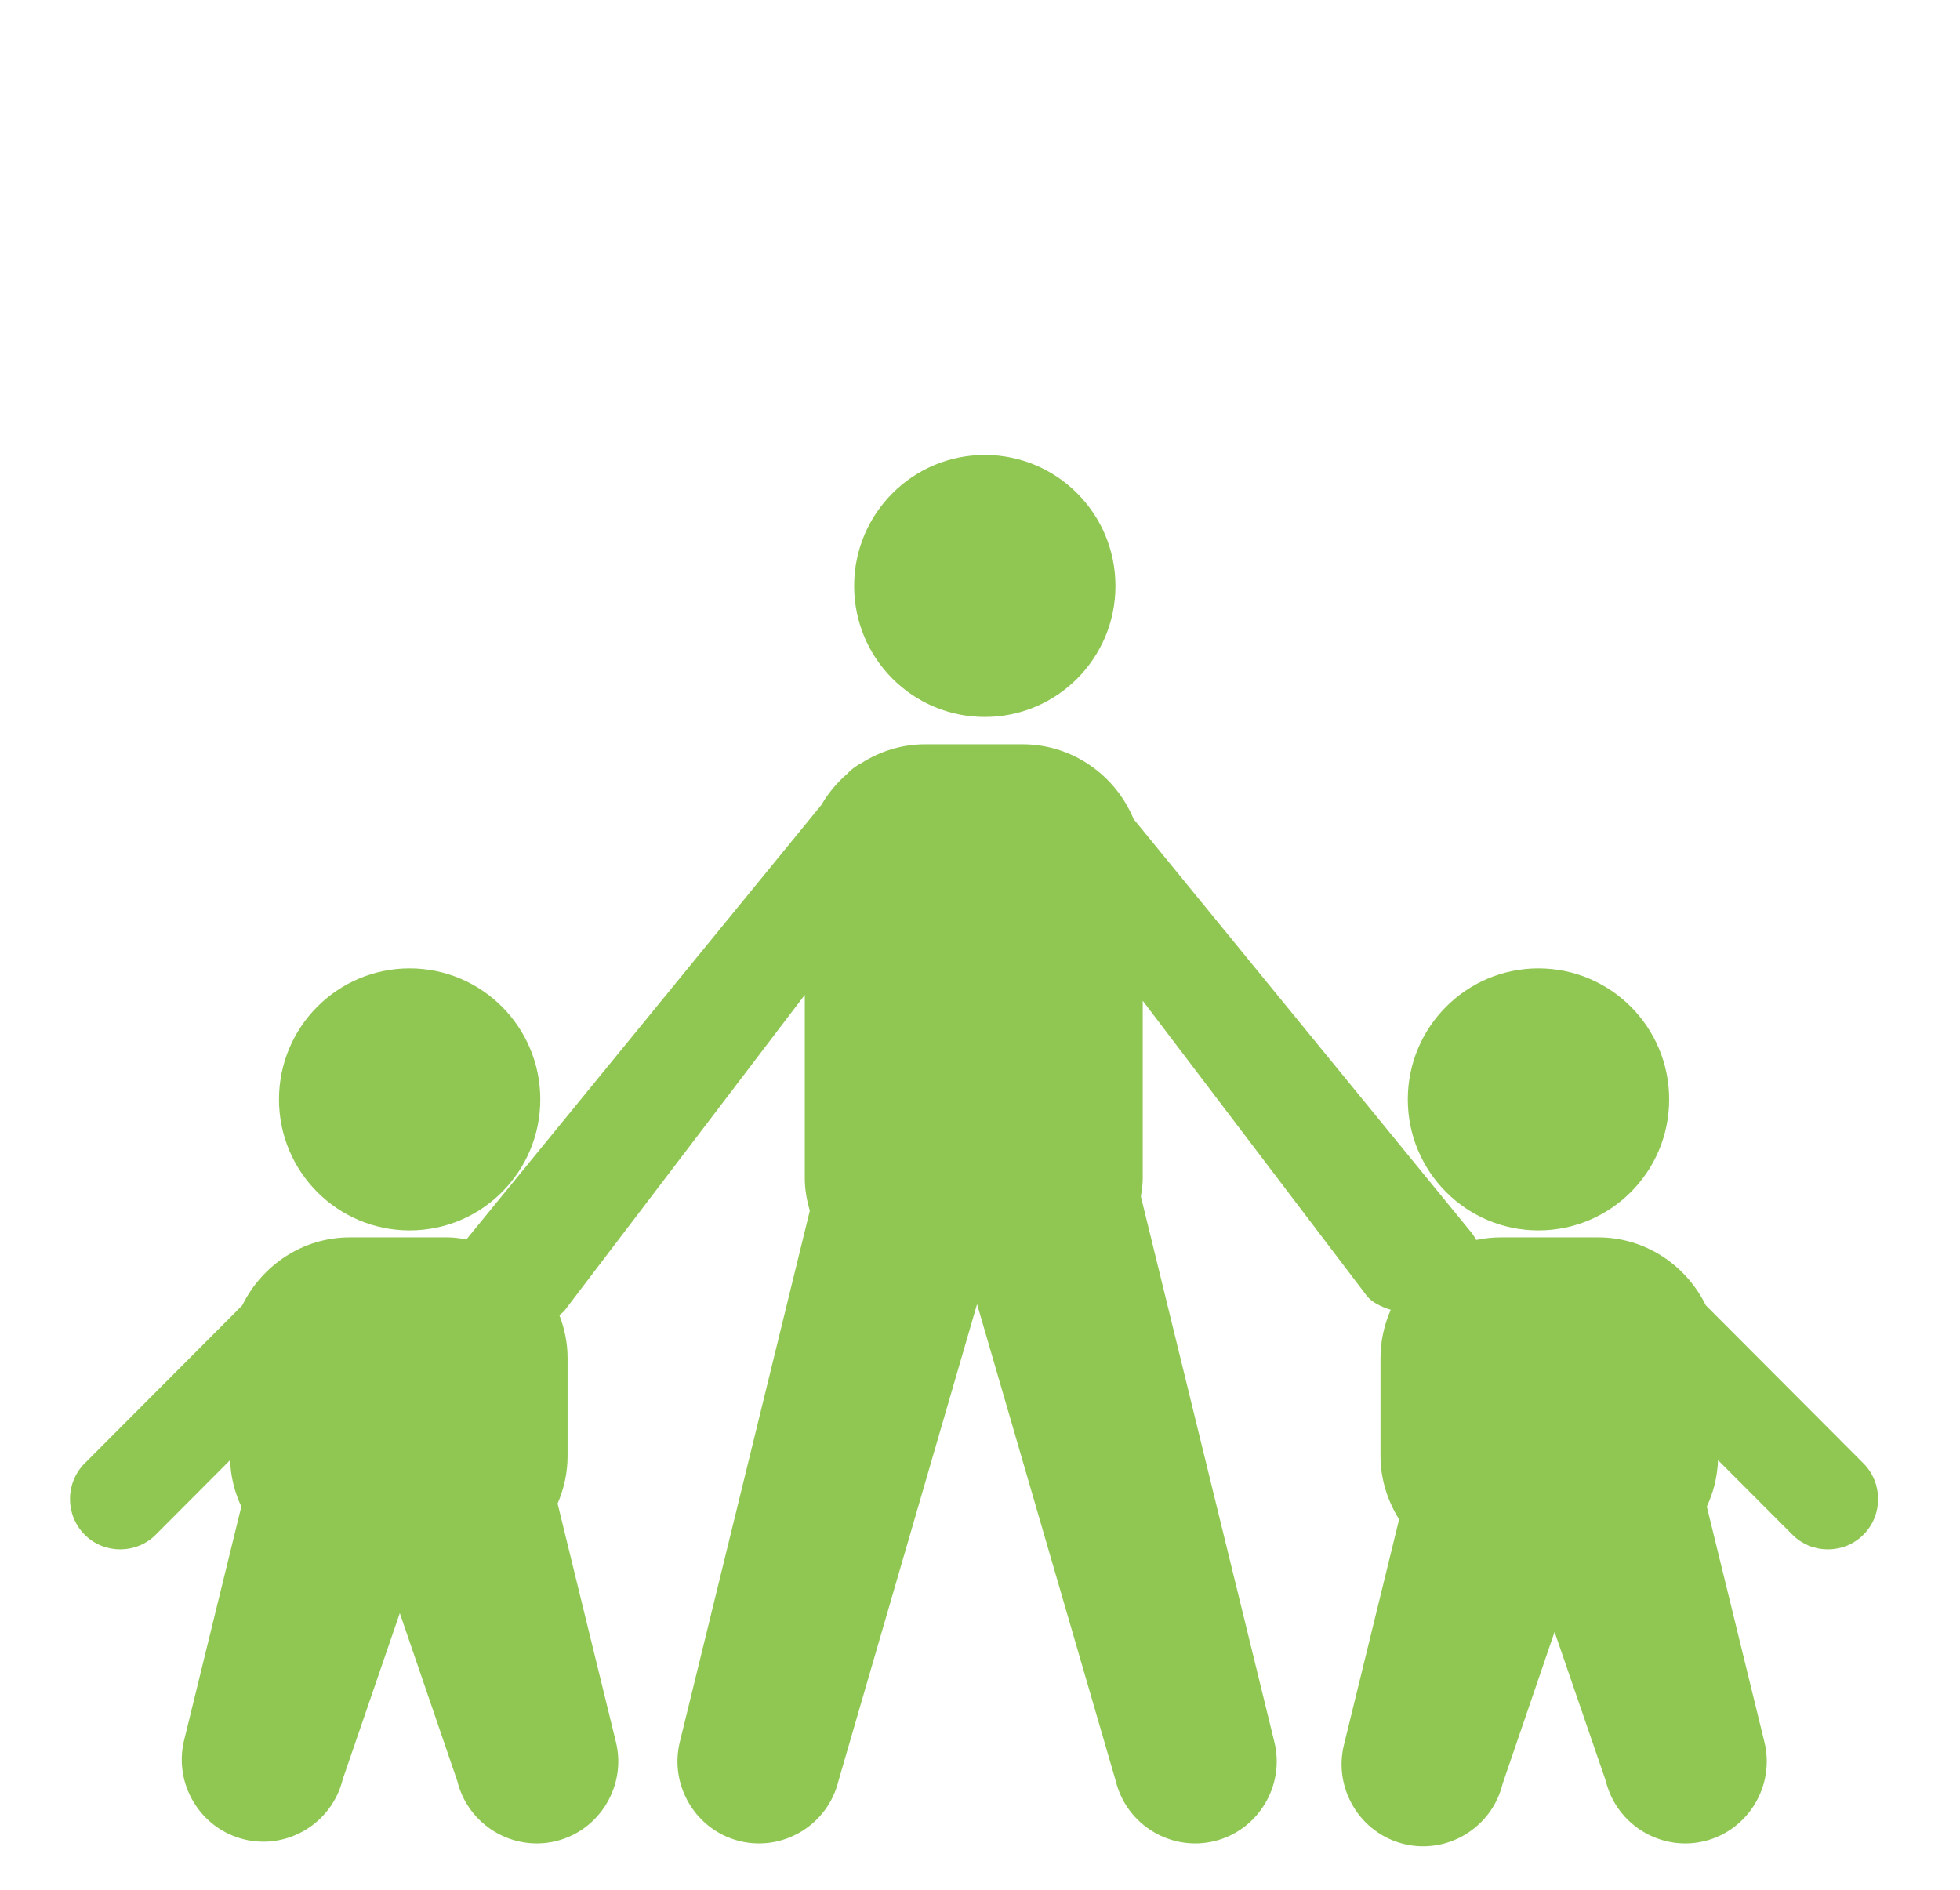 <svg xmlns="http://www.w3.org/2000/svg" width="56" height="54" viewBox="0 0 56 54">
  <g fill="none" fill-rule="evenodd">
    <rect width="56" height="54" fill="#FFF"/>
    <g fill="#90C753" transform="translate(2 13)">
      <path d="M26.137 7.487C28.199 7.487 29.87 5.811 29.87 3.744 29.87 1.676 28.199-0 26.137-0 24.075-0 22.404 1.676 22.404 3.744 22.404 5.811 24.075 7.487 26.137 7.487M9.704 22.159C11.766 22.159 13.437 20.483 13.437 18.415 13.437 16.347 11.766 14.671 9.704 14.671 7.643 14.671 5.971 16.347 5.971 18.415 5.971 20.483 7.643 22.159 9.704 22.159M41.956 22.159C44.018 22.159 45.69 20.483 45.69 18.415 45.69 16.347 44.018 14.671 41.956 14.671 39.895 14.671 38.223 16.347 38.223 18.415 38.223 20.483 39.895 22.159 41.956 22.159"/>
      <path d="M51.241,28.816 L46.738,24.3 C46.177,23.157 45.015,22.358 43.664,22.358 L40.877,22.358 C40.638,22.358 40.405,22.385 40.178,22.432 C40.135,22.354 40.088,22.278 40.029,22.207 L30.389,10.405 C29.872,9.154 28.644,8.268 27.215,8.268 L24.429,8.268 C23.766,8.268 23.151,8.467 22.625,8.797 C22.593,8.812 22.564,8.828 22.535,8.846 C22.522,8.854 22.509,8.862 22.497,8.871 C22.389,8.938 22.291,9.019 22.202,9.114 C21.911,9.367 21.665,9.662 21.47,9.998 L11.327,22.415 C11.148,22.385 10.969,22.358 10.783,22.358 L7.996,22.358 C6.646,22.358 5.483,23.158 4.922,24.3 L0.419,28.816 C-0.14,29.376 -0.14,30.293 0.419,30.853 C0.977,31.413 1.892,31.413 2.45,30.853 L4.574,28.723 C4.591,29.196 4.704,29.643 4.895,30.05 L3.26,36.728 C2.955,37.979 3.724,39.251 4.971,39.558 C6.217,39.865 7.487,39.093 7.792,37.844 L9.423,33.095 L11.066,37.893 C11.371,39.143 12.642,39.914 13.888,39.608 C15.134,39.302 15.904,38.028 15.598,36.778 L13.931,29.964 C14.113,29.543 14.217,29.083 14.217,28.598 L14.217,25.804 C14.217,25.371 14.128,24.961 13.982,24.579 C14.033,24.537 14.09,24.499 14.128,24.452 L20.994,15.429 L20.994,20.672 C20.994,20.995 21.053,21.302 21.137,21.598 L17.423,36.778 C17.118,38.028 17.887,39.302 19.133,39.608 C20.38,39.914 21.65,39.143 21.955,37.893 L25.916,24.265 L29.879,37.893 C30.185,39.143 31.454,39.914 32.701,39.608 C33.947,39.302 34.717,38.028 34.411,36.778 L30.597,21.191 C30.623,21.02 30.65,20.85 30.65,20.672 L30.65,15.596 L37.054,24.032 C37.2,24.21 37.448,24.338 37.736,24.427 C37.55,24.85 37.443,25.314 37.443,25.804 L37.443,28.598 C37.443,29.265 37.643,29.885 37.975,30.415 L36.398,36.86 C36.092,38.11 36.862,39.384 38.108,39.69 C39.355,39.997 40.625,39.225 40.93,37.976 L42.416,33.632 L43.881,37.893 C44.186,39.143 45.456,39.914 46.702,39.608 C47.948,39.302 48.718,38.028 48.412,36.778 L46.766,30.05 C46.957,29.643 47.069,29.196 47.086,28.723 L49.211,30.853 C49.769,31.413 50.683,31.413 51.241,30.853 C51.8,30.293 51.8,29.376 51.241,28.816"/>
    </g>
  </g>
</svg>

